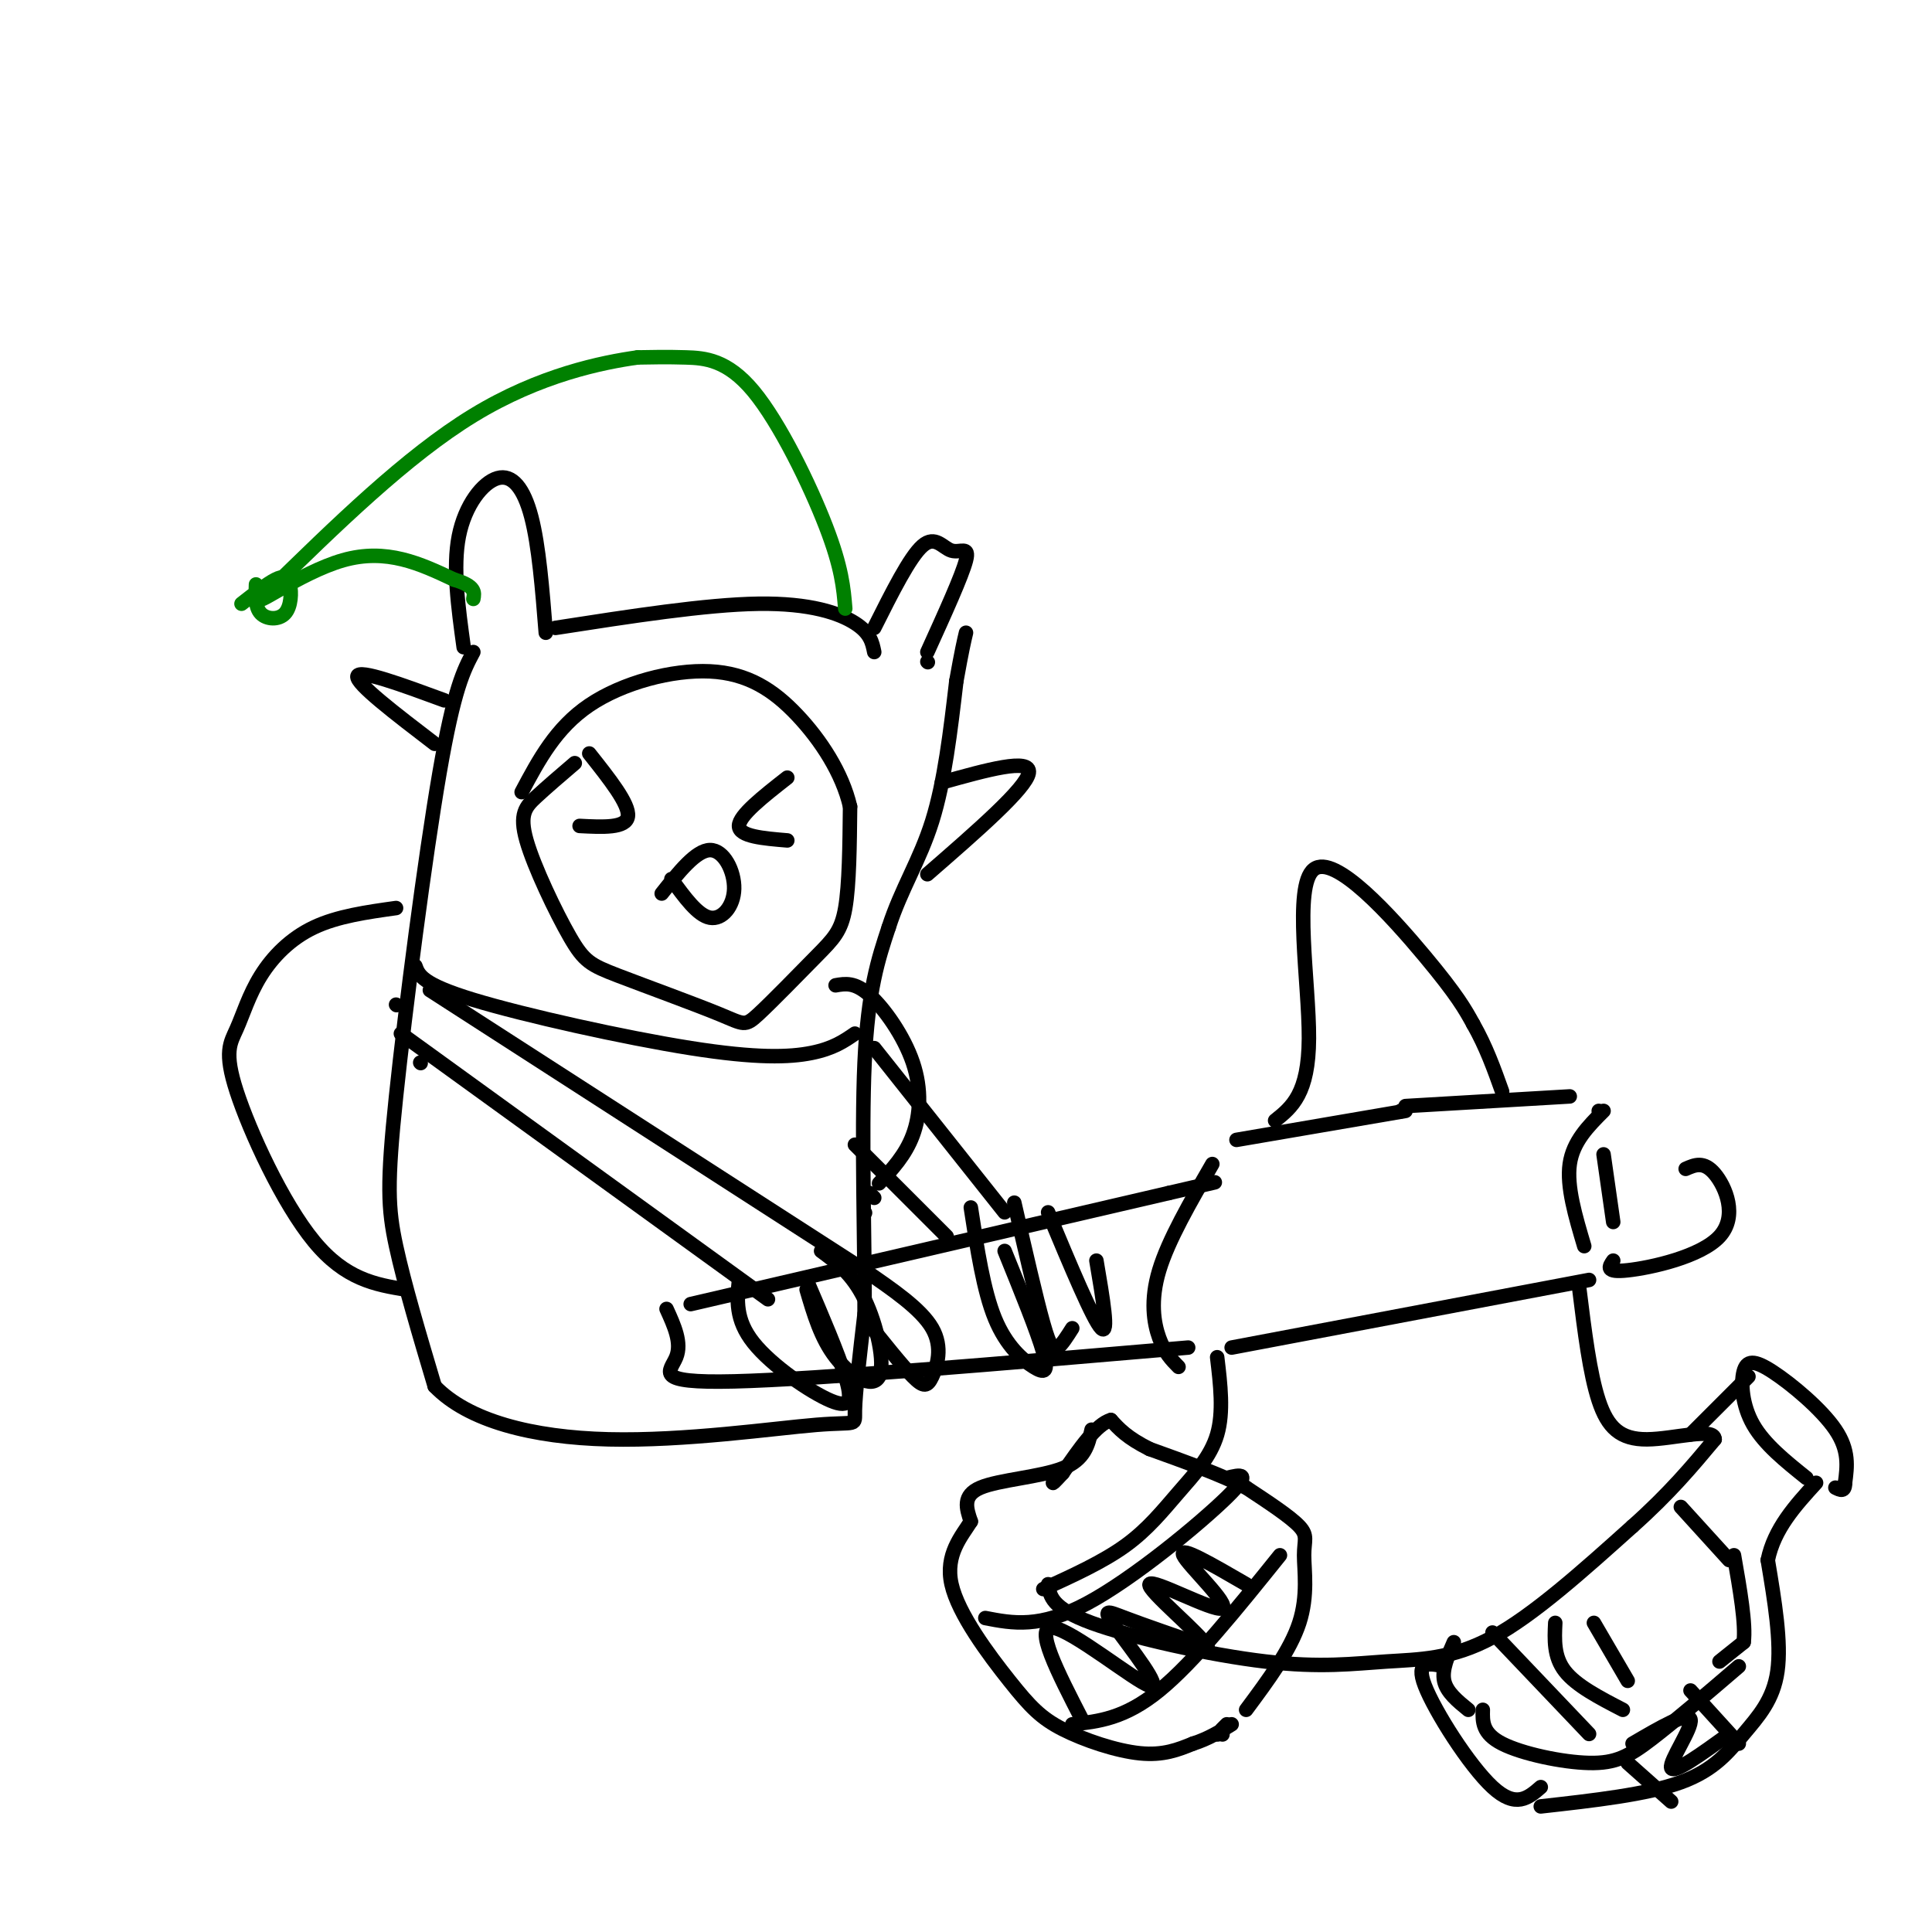 <svg viewBox='0 0 400 400' version='1.1' xmlns='http://www.w3.org/2000/svg' xmlns:xlink='http://www.w3.org/1999/xlink'><g fill='none' stroke='#000000' stroke-width='3' stroke-linecap='round' stroke-linejoin='round'><path d='M96,134c-1.137,-8.268 -2.274,-16.536 -1,-23c1.274,-6.464 4.958,-11.125 8,-12c3.042,-0.875 5.440,2.036 7,8c1.560,5.964 2.280,14.982 3,24'/><path d='M115,130c15.600,-2.422 31.200,-4.844 42,-5c10.800,-0.156 16.800,1.956 20,4c3.200,2.044 3.600,4.022 4,6'/><path d='M181,130c3.685,-7.351 7.369,-14.702 10,-17c2.631,-2.298 4.208,0.458 6,1c1.792,0.542 3.798,-1.131 3,2c-0.798,3.131 -4.399,11.065 -8,19'/><path d='M192,137c0.000,0.000 0.100,0.100 0.1,0.1'/><path d='M98,135c-1.988,3.738 -3.976,7.476 -7,25c-3.024,17.524 -7.083,48.833 -9,67c-1.917,18.167 -1.690,23.190 0,31c1.690,7.810 4.845,18.405 8,29'/><path d='M90,287c6.906,7.175 20.171,10.614 36,11c15.829,0.386 34.223,-2.281 43,-3c8.777,-0.719 7.936,0.509 8,-3c0.064,-3.509 1.032,-11.754 2,-20'/><path d='M179,272c0.089,-13.422 -0.689,-36.978 0,-52c0.689,-15.022 2.844,-21.511 5,-28'/><path d='M184,192c2.556,-7.956 6.444,-13.844 9,-22c2.556,-8.156 3.778,-18.578 5,-29'/><path d='M198,141c1.167,-6.500 1.583,-8.250 2,-10'/><path d='M86,200c0.673,1.881 1.345,3.762 12,7c10.655,3.238 31.292,7.833 45,10c13.708,2.167 20.488,1.905 25,1c4.512,-0.905 6.756,-2.452 9,-4'/><path d='M119,158c-2.920,2.497 -5.840,4.994 -8,7c-2.160,2.006 -3.559,3.521 -2,9c1.559,5.479 6.075,14.921 9,20c2.925,5.079 4.258,5.795 10,8c5.742,2.205 15.892,5.897 21,8c5.108,2.103 5.173,2.615 8,0c2.827,-2.615 8.415,-8.358 12,-12c3.585,-3.642 5.167,-5.183 6,-10c0.833,-4.817 0.916,-12.908 1,-21'/><path d='M176,167c-1.600,-6.952 -6.099,-13.833 -11,-19c-4.901,-5.167 -10.204,-8.622 -18,-9c-7.796,-0.378 -18.085,2.321 -25,7c-6.915,4.679 -10.458,11.340 -14,18'/><path d='M120,171c4.833,0.250 9.667,0.500 10,-2c0.333,-2.500 -3.833,-7.750 -8,-13'/><path d='M163,161c-5.000,3.917 -10.000,7.833 -10,10c0.000,2.167 5.000,2.583 10,3'/><path d='M139,182c2.726,3.768 5.452,7.536 8,8c2.548,0.464 4.917,-2.375 5,-6c0.083,-3.625 -2.119,-8.036 -5,-8c-2.881,0.036 -6.440,4.518 -10,9'/><path d='M87,220c0.000,0.000 0.100,0.100 0.1,0.1'/><path d='M138,271c1.600,3.511 3.200,7.022 2,10c-1.200,2.978 -5.200,5.422 12,5c17.200,-0.422 55.600,-3.711 94,-7'/><path d='M143,270c0.000,0.000 99.000,-23.000 99,-23'/><path d='M242,247c16.500,-3.833 8.250,-1.917 0,0'/><path d='M251,241c-4.556,7.867 -9.111,15.733 -11,22c-1.889,6.267 -1.111,10.933 0,14c1.111,3.067 2.556,4.533 4,6'/><path d='M256,236c0.000,0.000 35.000,-6.000 35,-6'/><path d='M255,279c0.000,0.000 74.000,-14.000 74,-14'/><path d='M252,281c0.679,5.679 1.357,11.357 0,16c-1.357,4.643 -4.750,8.250 -8,12c-3.250,3.750 -6.357,7.643 -11,11c-4.643,3.357 -10.821,6.179 -17,9'/><path d='M217,328c0.356,2.478 0.711,4.957 9,8c8.289,3.043 24.510,6.651 36,8c11.490,1.349 18.247,0.440 25,0c6.753,-0.440 13.501,-0.411 22,-5c8.499,-4.589 18.750,-13.794 29,-23'/><path d='M338,316c7.667,-6.833 12.333,-12.417 17,-18'/><path d='M355,298c0.012,-2.583 -8.458,-0.042 -14,0c-5.542,0.042 -8.155,-2.417 -10,-8c-1.845,-5.583 -2.923,-14.292 -4,-23'/><path d='M264,232c3.470,-2.774 6.940,-5.548 7,-17c0.060,-11.452 -3.292,-31.583 1,-35c4.292,-3.417 16.226,9.881 23,18c6.774,8.119 8.387,11.060 10,14'/><path d='M305,212c2.667,4.667 4.333,9.333 6,14'/><path d='M290,230c0.000,0.000 0.100,0.100 0.1,0.1'/><path d='M291,229c0.000,0.000 34.000,-2.000 34,-2'/><path d='M331,230c0.000,0.000 0.100,0.100 0.1,0.1'/><path d='M332,230c-3.167,3.167 -6.333,6.333 -7,11c-0.667,4.667 1.167,10.833 3,17'/><path d='M332,239c0.000,0.000 2.000,14.000 2,14'/><path d='M334,261c-0.875,1.256 -1.750,2.512 3,2c4.750,-0.512 15.125,-2.792 19,-7c3.875,-4.208 1.250,-10.345 -1,-13c-2.250,-2.655 -4.125,-1.827 -6,-1'/><path d='M253,359c0.000,0.000 0.100,0.100 0.1,0.1'/><path d='M252,359c0.000,0.000 0.100,0.100 0.1,0.1'/><path d='M253,358c0.000,0.000 1.000,-1.000 1,-1'/><path d='M258,354c4.571,-6.155 9.143,-12.310 11,-18c1.857,-5.690 1.000,-10.917 1,-14c0.000,-3.083 0.857,-4.024 -1,-6c-1.857,-1.976 -6.429,-4.988 -11,-8'/><path d='M258,308c-5.167,-2.667 -12.583,-5.333 -20,-8'/><path d='M238,300c-4.667,-2.333 -6.333,-4.167 -8,-6'/><path d='M230,294c-3.000,0.833 -6.500,5.917 -10,11'/><path d='M220,305c-2.000,2.167 -2.000,2.083 -2,2'/><path d='M226,296c-0.689,3.089 -1.378,6.178 -6,8c-4.622,1.822 -13.178,2.378 -17,4c-3.822,1.622 -2.911,4.311 -2,7'/><path d='M201,315c-1.824,2.953 -5.384,6.835 -4,13c1.384,6.165 7.711,14.611 12,20c4.289,5.389 6.539,7.720 11,10c4.461,2.280 11.132,4.509 16,5c4.868,0.491 7.934,-0.754 11,-2'/><path d='M247,361c3.167,-1.000 5.583,-2.500 8,-4'/><path d='M204,335c5.644,1.089 11.289,2.178 21,-3c9.711,-5.178 23.489,-16.622 29,-22c5.511,-5.378 2.756,-4.689 0,-4'/><path d='M222,357c5.417,-0.583 10.833,-1.167 18,-7c7.167,-5.833 16.083,-16.917 25,-28'/><path d='M224,356c-5.002,-9.727 -10.003,-19.455 -6,-19c4.003,0.455 17.011,11.091 20,12c2.989,0.909 -4.041,-7.909 -7,-12c-2.959,-4.091 -1.845,-3.455 2,-2c3.845,1.455 10.423,3.727 17,6'/><path d='M250,341c-1.166,-2.514 -12.581,-11.797 -12,-13c0.581,-1.203 13.156,5.676 15,5c1.844,-0.676 -7.045,-8.907 -8,-11c-0.955,-2.093 6.022,1.954 13,6'/><path d='M307,354c-0.065,2.446 -0.131,4.893 4,7c4.131,2.107 12.458,3.875 18,4c5.542,0.125 8.298,-1.393 13,-5c4.702,-3.607 11.351,-9.304 18,-15'/><path d='M304,354c-2.250,-1.833 -4.500,-3.667 -5,-6c-0.500,-2.333 0.750,-5.167 2,-8'/><path d='M356,344c0.000,0.000 5.000,-4.000 5,-4'/><path d='M361,340c0.500,-3.667 -0.750,-10.833 -2,-18'/><path d='M358,323c0.000,0.000 -10.000,-11.000 -10,-11'/><path d='M319,374c11.006,-1.232 22.012,-2.464 29,-5c6.988,-2.536 9.958,-6.375 13,-10c3.042,-3.625 6.155,-7.036 7,-13c0.845,-5.964 -0.577,-14.482 -2,-23'/><path d='M366,323c1.333,-6.500 5.667,-11.250 10,-16'/><path d='M374,306c-4.341,-3.482 -8.683,-6.963 -11,-11c-2.317,-4.037 -2.611,-8.628 -2,-11c0.611,-2.372 2.126,-2.523 6,0c3.874,2.523 10.107,7.721 13,12c2.893,4.279 2.447,7.640 2,11'/><path d='M382,307c0.000,2.000 -1.000,1.500 -2,1'/><path d='M362,285c0.000,0.000 -12.000,12.000 -12,12'/><path d='M309,338c0.000,0.000 20.000,21.000 20,21'/><path d='M322,336c-0.167,3.500 -0.333,7.000 2,10c2.333,3.000 7.167,5.500 12,8'/><path d='M330,336c0.000,0.000 7.000,12.000 7,12'/><path d='M319,370c-2.578,2.244 -5.156,4.489 -10,0c-4.844,-4.489 -11.956,-15.711 -14,-21c-2.044,-5.289 0.978,-4.644 4,-4'/><path d='M337,365c0.000,0.000 9.000,8.000 9,8'/><path d='M350,350c0.000,0.000 10.000,11.000 10,11'/><path d='M338,361c5.778,-3.378 11.556,-6.756 12,-5c0.444,1.756 -4.444,8.644 -4,10c0.444,1.356 6.222,-2.822 12,-7'/></g>
<g fill='none' stroke='#008000' stroke-width='3' stroke-linecap='round' stroke-linejoin='round'><path d='M175,126c-0.351,-4.226 -0.702,-8.452 -4,-17c-3.298,-8.548 -9.542,-21.417 -15,-28c-5.458,-6.583 -10.131,-6.881 -14,-7c-3.869,-0.119 -6.935,-0.060 -10,0'/><path d='M132,74c-7.200,1.022 -20.200,3.578 -34,12c-13.800,8.422 -28.400,22.711 -43,37'/><path d='M55,123c-4.156,4.022 6.956,-4.422 16,-7c9.044,-2.578 16.022,0.711 23,4'/><path d='M94,120c4.500,1.333 4.250,2.667 4,4'/><path d='M53,121c-0.100,2.370 -0.201,4.740 1,6c1.201,1.260 3.703,1.410 5,0c1.297,-1.410 1.388,-4.380 1,-6c-0.388,-1.620 -1.254,-1.892 -3,-1c-1.746,0.892 -4.373,2.946 -7,5'/></g>
<g fill='none' stroke='#000000' stroke-width='3' stroke-linecap='round' stroke-linejoin='round'><path d='M90,154c-8.167,-6.250 -16.333,-12.500 -16,-14c0.333,-1.500 9.167,1.750 18,5'/><path d='M195,162c9.250,-2.583 18.500,-5.167 18,-2c-0.500,3.167 -10.750,12.083 -21,21'/><path d='M82,208c0.000,0.000 0.100,0.100 0.1,0.1'/><path d='M83,214c0.000,0.000 76.000,55.000 76,55'/><path d='M89,205c0.000,0.000 90.000,58.000 90,58'/><path d='M153,265c-0.405,4.107 -0.810,8.214 3,13c3.810,4.786 11.833,10.250 16,12c4.167,1.750 4.476,-0.214 3,-5c-1.476,-4.786 -4.738,-12.393 -8,-20'/><path d='M167,267c1.482,5.048 2.964,10.095 6,14c3.036,3.905 7.625,6.667 9,4c1.375,-2.667 -0.464,-10.762 -3,-16c-2.536,-5.238 -5.768,-7.619 -9,-10'/><path d='M179,273c3.857,4.845 7.714,9.690 10,12c2.286,2.310 3.000,2.083 4,0c1.000,-2.083 2.286,-6.024 0,-10c-2.286,-3.976 -8.143,-7.988 -14,-12'/><path d='M181,217c0.000,0.000 27.000,34.000 27,34'/><path d='M177,237c0.000,0.000 19.000,19.000 19,19'/><path d='M201,250c1.315,8.625 2.631,17.250 5,23c2.369,5.750 5.792,8.625 8,10c2.208,1.375 3.202,1.250 2,-3c-1.202,-4.250 -4.601,-12.625 -8,-21'/><path d='M210,249c2.267,9.911 4.533,19.822 6,25c1.467,5.178 2.133,5.622 3,5c0.867,-0.622 1.933,-2.311 3,-4'/><path d='M217,251c4.667,11.167 9.333,22.333 11,24c1.667,1.667 0.333,-6.167 -1,-14'/><path d='M179,251c0.000,0.000 0.100,0.100 0.1,0.1'/><path d='M180,247c0.000,0.000 1.000,1.000 1,1'/><path d='M182,245c2.732,-2.935 5.464,-5.869 7,-10c1.536,-4.131 1.875,-9.458 0,-15c-1.875,-5.542 -5.964,-11.298 -9,-14c-3.036,-2.702 -5.018,-2.351 -7,-2'/><path d='M82,188c-6.065,0.848 -12.130,1.697 -17,4c-4.870,2.303 -8.545,6.062 -11,10c-2.455,3.938 -3.689,8.056 -5,11c-1.311,2.944 -2.699,4.716 0,13c2.699,8.284 9.485,23.081 16,31c6.515,7.919 12.757,8.959 19,10'/></g>
</svg>